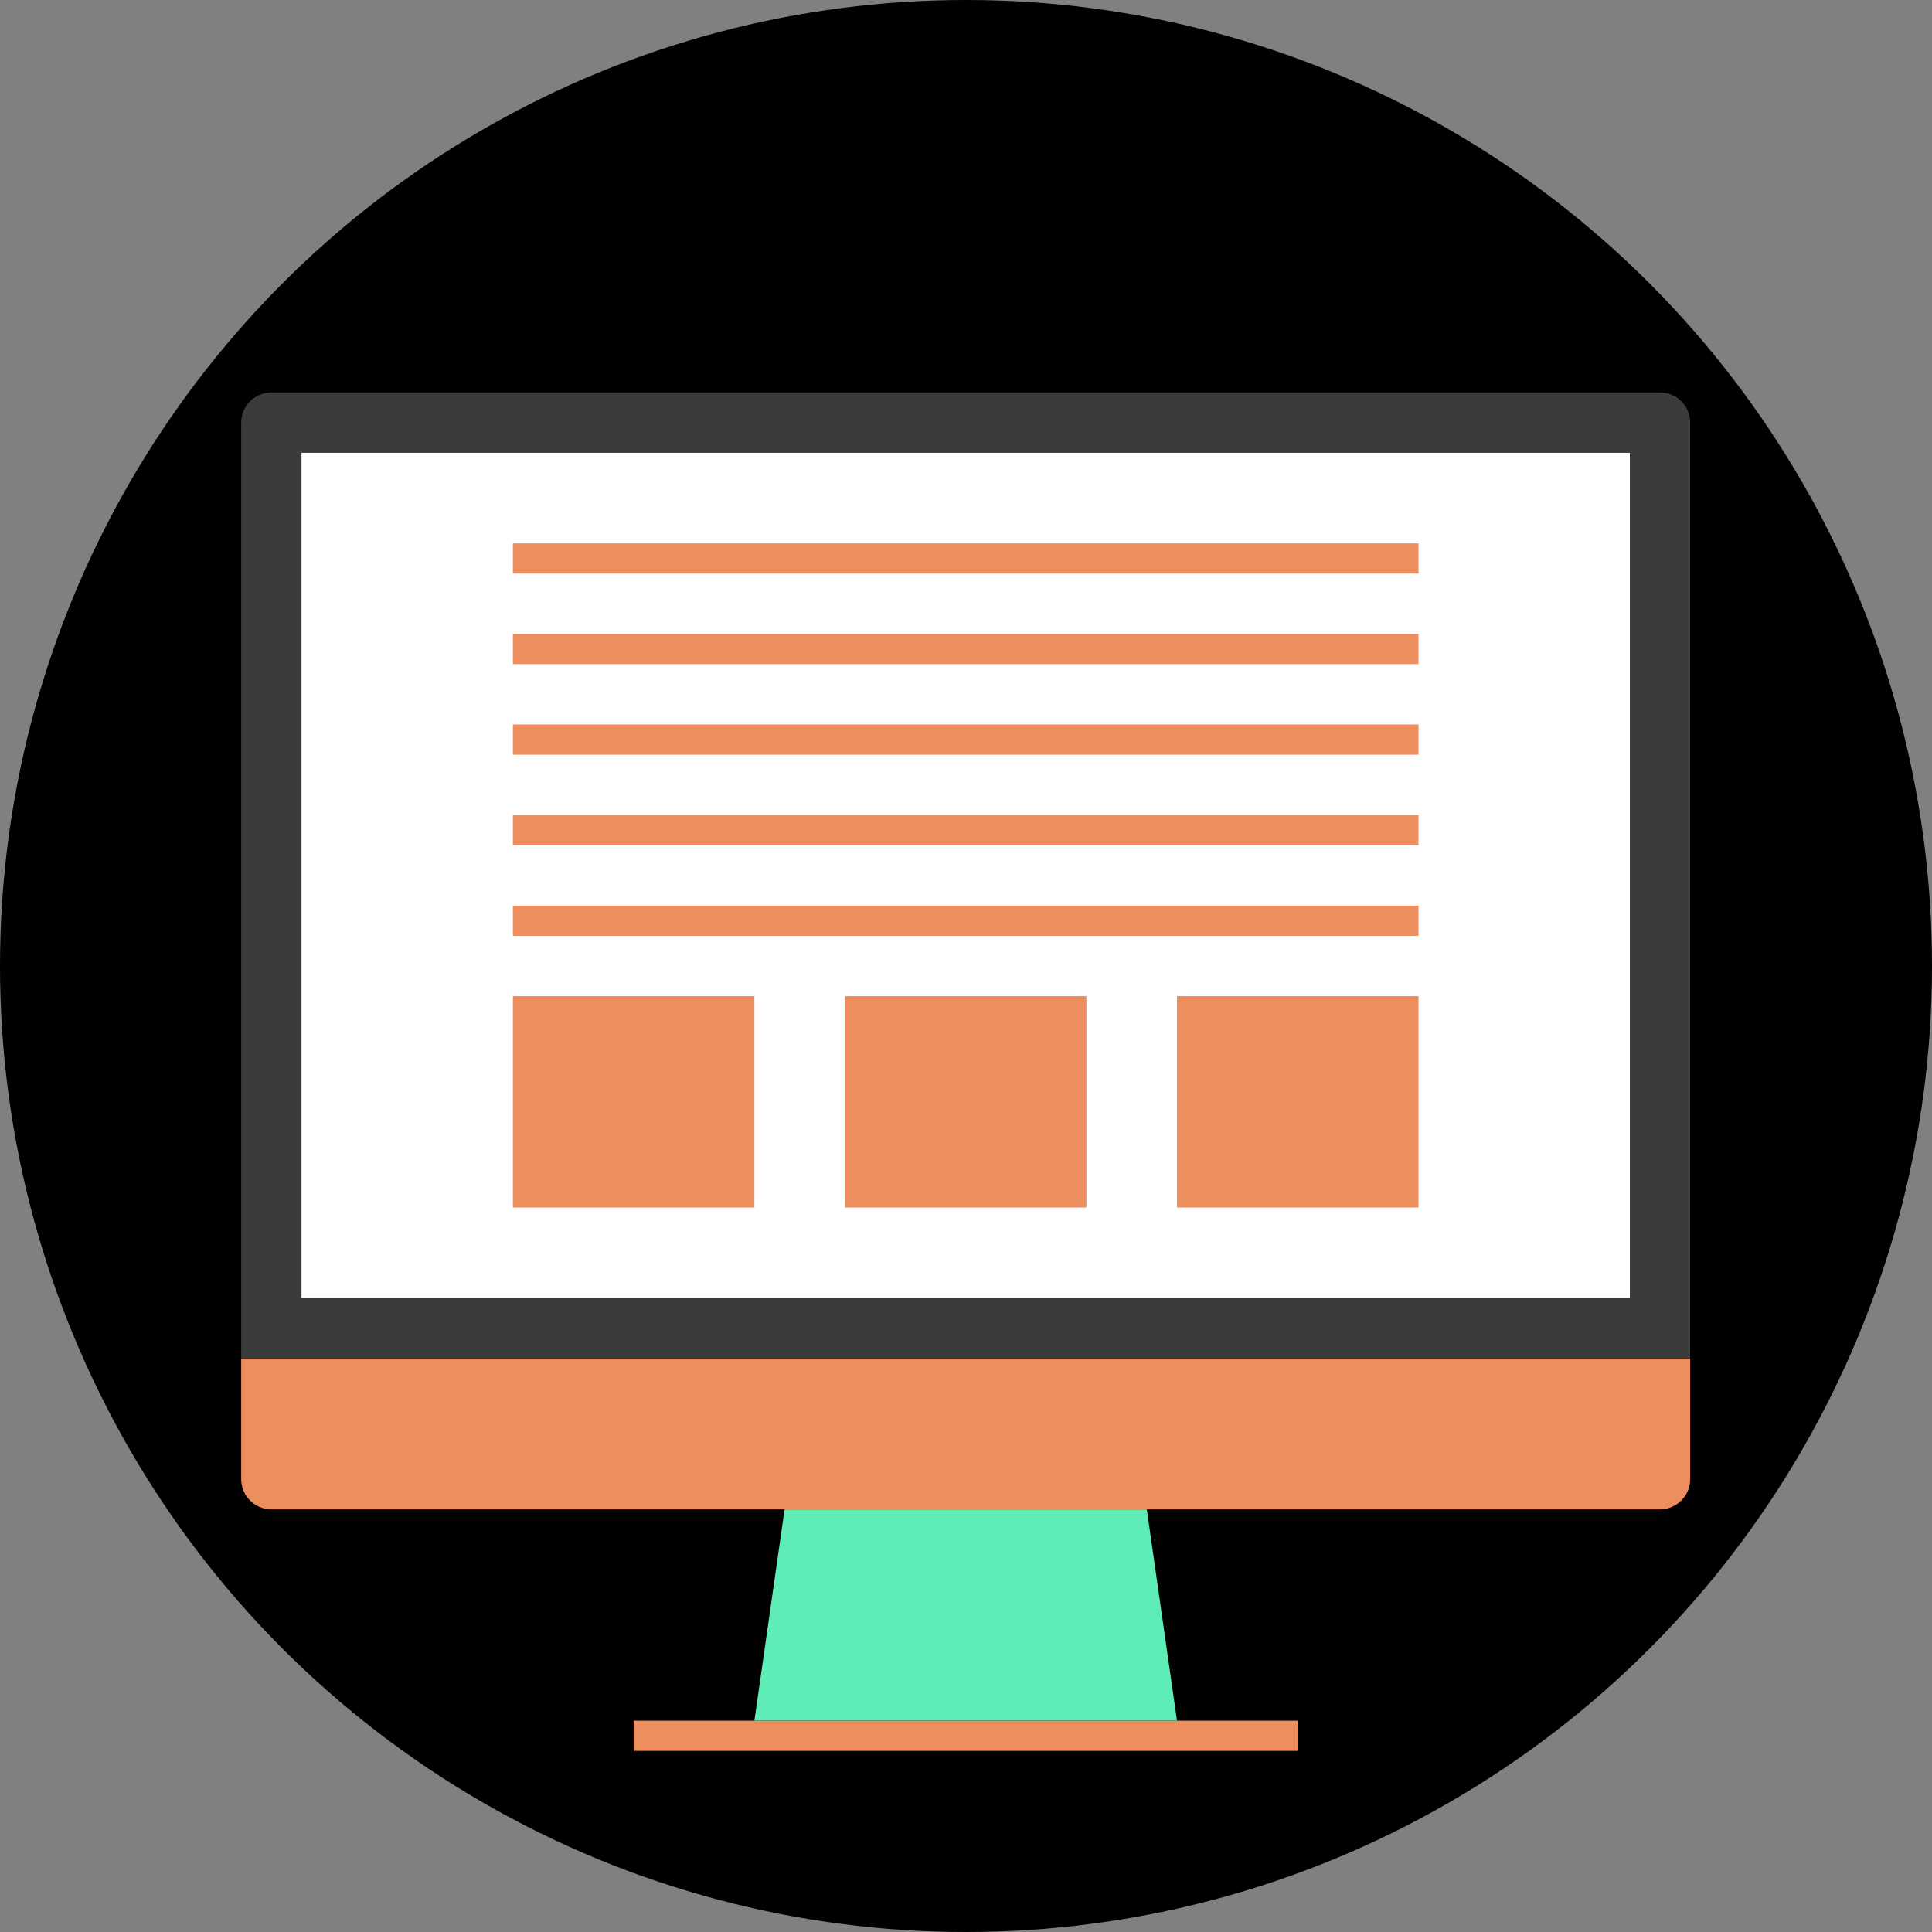 <!DOCTYPE svg PUBLIC "-//W3C//DTD SVG 1.1//EN" "http://www.w3.org/Graphics/SVG/1.1/DTD/svg11.dtd">

<!-- Uploaded to: SVG Repo, www.svgrepo.com, Transformed by: SVG Repo Mixer Tools -->
<svg version="1.1" id="Layer_1" xmlns="http://www.w3.org/2000/svg" xmlns:xlink="http://www.w3.org/1999/xlink" viewBox="0 0 512 512" xml:space="preserve" width="800px" height="800px" fill="#000000">

<rect x="0" y="0" width="512" height="512" fill="#808080" stroke="none"/>

<g id="SVGRepo_bgCarrier" stroke-width="0"/>

<g id="SVGRepo_tracerCarrier" stroke-linecap="round" stroke-linejoin="round"/>

<g id="SVGRepo_iconCarrier"> <circle style="fill:hsla(213, 20%, 90%, 0);" cx="256" cy="256" r="256"/> <rect x="167.92" y="456" style="fill:#ed8e5e;" width="176" height="8"/> <polygon style="fill:#5eedb6;" points="311.92,456 199.92,456 207.92,400 303.92,400 "/> <path style="fill:#ed8e5e;" d="M447.92,360v32c0,4.4-3.6,8-8,8h-368c-4.4,0-8-3.6-8-8v-32H447.92z"/> <rect id="SVGCleanerId_0" x="79.92" y="120" style="fill:#ffffff;" width="352" height="224"/> <path style="fill:#3b3b3b;" d="M439.92,104h-368c-4.4,0-8,3.6-8,8v248h384V112C447.92,107.6,444.32,104,439.92,104z M431.912,344 H79.92V120h352v224H431.912z"/> <g> <rect id="SVGCleanerId_0_1_" x="79.92" y="120" style="fill:#ffffff;" width="352" height="224"/> </g> <g> <rect x="135.92" y="240" style="fill:#ed8e5e;" width="240" height="8"/> <rect x="135.92" y="216" style="fill:#ed8e5e;" width="240" height="8"/> <rect x="135.92" y="192" style="fill:#ed8e5e;" width="240" height="8"/> <rect x="135.92" y="168" style="fill:#ed8e5e;" width="240" height="8"/> <rect x="135.92" y="144" style="fill:#ed8e5e;" width="240" height="8"/> <rect x="311.92" y="264" style="fill:#ed8e5e;" width="64" height="56"/> <rect x="135.92" y="264" style="fill:#ed8e5e;" width="64" height="56"/> <rect x="223.92" y="264" style="fill:#ed8e5e;" width="64" height="56"/> </g> </g>

</svg>